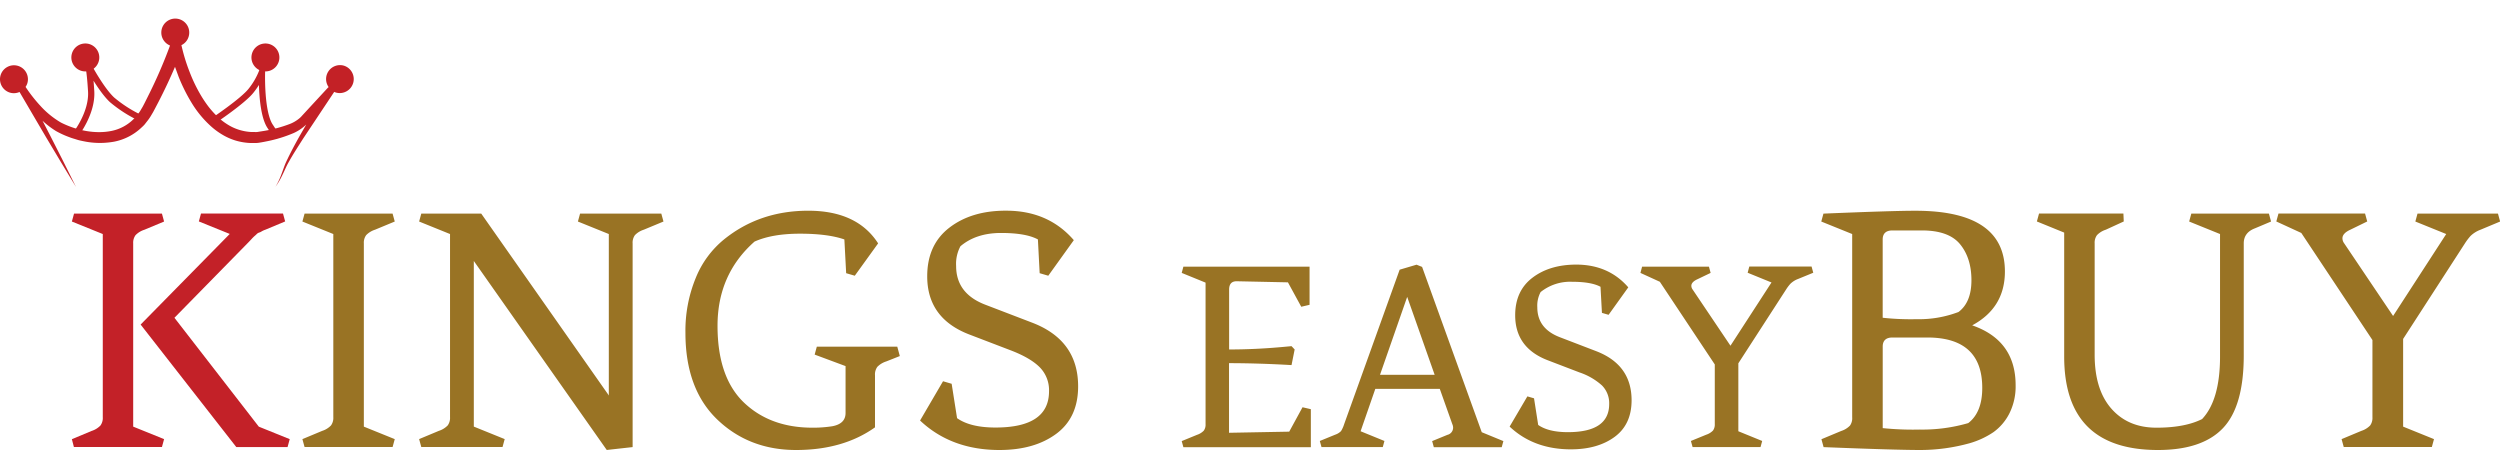 <?xml version="1.0" encoding="UTF-8"?>
<svg xmlns="http://www.w3.org/2000/svg" xmlns:v="https://vecta.io/nano" viewBox="0 0 800 150">
  <path d="M68.29 38.64s9.43-6.28 12.06-9.64a23.23 23.23 0 0 0 3.49-6s-.45 12.81 2.59 17.4 1.37 2.43 1.37 2.43m-63.48.03s5.28-6.74 4.85-13.69c-.45-7.23-.94-8.25-.94-8.25s4.05 7.67 7.6 11a41.67 41.67 0 0 0 8.69 5.64" fill="none" stroke="#c32126" stroke-miterlimit="10" stroke-width="2"></path>
  <path d="M42.62 77.88v58.64l9.89 4-.69 2.53H23.65l-.65-2.51 6.32-2.64a6.83 6.83 0 0 0 2.82-1.73 4.07 4.07 0 0 0 .75-2.64V74.89l-9.89-4 .69-2.53h28.13l.69 2.53-6.33 2.64a6.71 6.71 0 0 0-2.81 1.73 4.07 4.07 0 0 0-.75 2.62zm33 65.19L45 103.86l28.52-29-9.89-4 .69-2.53h26.24l.69 2.53-6.32 2.64a6.47 6.47 0 0 0-1.26.58 2.55 2.55 0 0 1-.75.34 2 2 0 0 0-.81.52 6.13 6.13 0 0 1-.63.57 13.82 13.82 0 0 0-1 1q-.75.81-1.32 1.38l-23.34 23.8 27 34.84 9.89 4-.69 2.53z" fill="#c32128"></path>
  <path d="M116.43 77.88v58.64l9.89 4-.69 2.53H97.46l-.69-2.53 6.33-2.64a6.78 6.78 0 0 0 2.81-1.73 4.07 4.07 0 0 0 .75-2.64V74.89l-9.89-4 .69-2.53h28.17l.69 2.53-6.32 2.62a6.83 6.83 0 0 0-2.82 1.73 4.07 4.07 0 0 0-.75 2.64zm86.01 0v65.19l-8.28.92-42.54-60.48v53l9.88 4-.69 2.53h-26l-.69-2.53 6.32-2.64a6.83 6.83 0 0 0 2.82-1.73 4.07 4.07 0 0 0 .75-2.64V74.89l-9.89-4 .69-2.53H154l40.7 58v.23l.12-.23V74.89l-9.89-4 .69-2.53h26l.69 2.53-6.31 2.62a6.83 6.83 0 0 0-2.82 1.73 4.07 4.07 0 0 0-.74 2.64zm77.56 42.2v16.67Q269.81 144 254.75 144q-15.06 0-25.24-9.77-10.17-9.78-10.17-27.71a44.37 44.37 0 0 1 3.33-17.65 30.68 30.68 0 0 1 9-12.24q11.38-9.21 27-9.2 15.62.01 22.33 10.45l-7.47 10.35-2.76-.81-.57-10.8q-5.3-1.84-14.2-1.84-8.9 0-14.55 2.53-11.83 10.45-11.84 26.9-.01 16.45 8.39 24.55 8.44 8.1 22 8.1a39.65 39.65 0 0 0 6.32-.46q4.26-.79 4.26-4.25v-15l-9.89-3.68.69-2.53h25.75l.81 3-4.37 1.73a6.83 6.83 0 0 0-2.82 1.72 4.12 4.12 0 0 0-.75 2.69zm52.13-43.46q-3.79-2.07-11.79-2.07c-5.33 0-9.67 1.42-13 4.25a11.9 11.9 0 0 0-1.38 6.32q0 8.86 9.43 12.42l15 5.75Q345 108.93 345 123.64q0 10-7 15.18-7 5.18-18.17 5.18-15.42 0-25.41-9.43l7.35-12.57 2.76.81 1.73 11q4.25 3 12.3 3 17.13 0 17.13-11.61a10.43 10.43 0 0 0-3-7.7q-3-3-9.31-5.41l-13.22-5.06q-13.46-5.17-13.45-18.62 0-10.12 7.12-15.58 7.12-5.46 18.17-5.41 13.46 0 21.62 9.43l-8.17 11.38-2.76-.81zm61.19 16.04v19.17q8.43 0 17.13-.8l2.84-.26 1 1.06-1 5q-10.56-.61-20-.62v22.28l19.26-.36 4.26-7.81 2.66.62v12.16h-40.79l-.53-1.95 4.88-2a5.36 5.36 0 0 0 2.17-1.33 3.17 3.17 0 0 0 .58-2.05V90.44l-7.63-3.11.53-2h40.38v12.21l-2.66.62-4.26-7.81-16.42-.35c-1.6 0-2.4.88-2.4 2.66zm71.68 44.2a2.94 2.94 0 0 0-.27-1.16l-4-11.27H440.1L435.39 138l7.63 3.11-.53 1.95h-19.61l-.54-1.95 4.89-2a4.76 4.76 0 0 0 1.9-1.16 9.51 9.51 0 0 0 1-2.22l17.76-49.43 5.41-1.6 1.77.71 19.09 52.9 6.92 2.84-.53 1.95h-21.73l-.53-1.95 4.88-2a2.37 2.37 0 0 0 1.83-2.29zM450.3 95l-8.7 24.94h17.49zm61.86-3.23c-1.95-1.06-5-1.6-9.1-1.6A15.11 15.11 0 0 0 493 93.46a9.18 9.18 0 0 0-1.06 4.88q0 6.84 7.27 9.59l11.54 4.43q11.35 4.35 11.36 15.71 0 7.73-5.41 11.72-5.41 3.99-14 4-11.9 0-19.62-7.28l5.68-9.67 2.13.62 1.33 8.52q3.29 2.31 9.5 2.31 13.21 0 13.22-9a8.07 8.07 0 0 0-2.3-5.94 20.53 20.53 0 0 0-7.19-4.17l-10.21-3.91q-10.38-4-10.38-14.38 0-7.8 5.5-12 5.5-4.2 14-4.22 10.38 0 16.69 7.28l-6.3 8.79-2.13-.62zm36.57 43.93v-19.08l-17.58-26.45-6.21-2.84.53-2h21.39l.54 2-4.17 2c-1.31.59-2 1.3-2 2.13a2.1 2.1 0 0 0 .45 1.24l12.07 17.93 13.13-20.24-7.63-3.11.53-2h19.92l.54 2-4.89 2a6.89 6.89 0 0 0-2.44 1.55 13.75 13.75 0 0 0-1.37 1.82l-15.27 23.61V138l7.63 3.11-.53 1.95h-21.74l-.54-1.95 4.89-2a5.36 5.36 0 0 0 2.17-1.33 3.23 3.23 0 0 0 .58-2.08zm43.97-2.17V74.89l-9.89-4 .69-2.53q22.43-.93 29.44-.92 28.62 0 28.63 19.43 0 11.61-10.47 17.24 13.9 4.81 13.9 19.19a19.23 19.23 0 0 1-2 9 16.59 16.59 0 0 1-5.11 6 26.77 26.77 0 0 1-7.71 3.56 59.14 59.14 0 0 1-15.63 2.14q-8.06 0-31-.92l-.69-2.53 6.33-2.64a6.78 6.78 0 0 0 2.81-1.73 4.07 4.07 0 0 0 .7-2.65zM615 73.74h-9.43c-2.07 0-3.11 1-3.11 2.88v25.06a83.26 83.26 0 0 0 10.81.46 35.56 35.56 0 0 0 13.45-2.3q4.14-3.11 4.14-10.17 0-7.06-3.62-11.5c-2.4-2.95-6.49-4.43-12.24-4.43zm1.73 34.26h-11.15c-2.07 0-3.11 1-3.11 2.88V137a95.53 95.53 0 0 0 11.85.46 52.5 52.5 0 0 0 15.52-2.07q4.49-3.45 4.48-11.27 0-16.12-17.59-16.12zM718 77.88v35.87q0 16.25-6.65 23.25-6.65 7-20.81 7-30 0-30-29.89V74.43l-8.74-3.56.69-2.53h27l.11 2.53-5.75 2.64a6.71 6.71 0 0 0-2.81 1.73 4.07 4.07 0 0 0-.75 2.64v35.64q0 11.16 5.35 17.25 5.35 6.09 14.42 6.09 9.09 0 14.61-2.76 5.74-6.09 5.74-20V74.89l-9.88-4 .69-2.53h24.83l.69 2.53-5.17 2.18Q718 74.43 718 77.88zm41.18 55.65v-24.72l-22.76-34.26-8-3.68.69-2.53h27.71l.69 2.53-5.41 2.64q-2.52 1.15-2.52 2.76a2.77 2.77 0 0 0 .57 1.61l15.64 23.23 17-26.22-9.88-4 .69-2.53h25.75l.69 2.53-6.32 2.64a9.11 9.11 0 0 0-3.17 2 18.93 18.93 0 0 0-1.78 2.36L769 108.46v28.06l9.88 4-.69 2.53H750l-.69-2.53 6.32-2.64a6.83 6.83 0 0 0 2.82-1.73 4.13 4.13 0 0 0 .73-2.62z" fill="#997324"></path>
  <path d="M26.1 22.69a4.47 4.47 0 1 0-3.1-5.51 4.47 4.47 0 0 0 3.1 5.51zm57.62 0a4.47 4.47 0 1 0-3.09-5.51 4.47 4.47 0 0 0 3.09 5.51zM110 21a4.46 4.46 0 0 0-4.74 7l-.16-.12-6.1 6.6-1.51 1.64-.76.82a8.88 8.88 0 0 1-.72.75 11 11 0 0 1-3.32 2 42.79 42.79 0 0 1-8.25 2.21l-2.13.34a6.89 6.89 0 0 1-.93 0h-1a15.93 15.93 0 0 1-3.93-.72 15.45 15.45 0 0 1-3.62-1.68 19.31 19.31 0 0 1-3.22-2.5 30.39 30.39 0 0 1-2.79-3.08 38.29 38.29 0 0 1-2.38-3.49 49.49 49.49 0 0 1-3.75-7.71 57.68 57.68 0 0 1-2.54-8.19l-.1-.42a4.4 4.4 0 0 0 2.33-2.78 4.47 4.47 0 1 0-6 2.88v.09A154.54 154.54 0 0 1 47.26 31l-1 2-.52 1c-.17.33-.35.59-.52.89a10.73 10.73 0 0 1-1.13 1.68l-.62.79a7.82 7.82 0 0 1-.69.72 13.88 13.88 0 0 1-6.93 3.78c-5.35 1.14-11.39-.13-16.36-2.65a27.77 27.77 0 0 1-6.62-5.4 47.17 47.17 0 0 1-4.69-6 4.37 4.37 0 0 0 .59-1.23 4.47 4.47 0 1 0-5.52 3.08 4.39 4.39 0 0 0 3-.23Q10.5 36.7 14.79 44l4.74 7.93 4.79 7.9-4.11-8.27L16 43.27l-2.39-4.63a27.72 27.72 0 0 0 4.28 3.28 28.23 28.23 0 0 0 4.38 2c.74.3 1.51.49 2.26.74s1.55.4 2.33.56a25.4 25.4 0 0 0 9.68.11 17.59 17.59 0 0 0 8.83-4.6 10.79 10.79 0 0 0 .9-.89l.78-1a15 15 0 0 0 1.41-2.06c.2-.35.44-.72.62-1.06l.53-1 1.05-2C52.58 29 54.35 25.25 56 21.39l1.13 3.1a55.3 55.3 0 0 0 4.1 8.27 33.31 33.31 0 0 0 5.92 7.32A22.44 22.44 0 0 0 71 43a19 19 0 0 0 4.47 2 19.4 19.4 0 0 0 4.84.77h1.24a8.62 8.62 0 0 0 1.3-.09 42.75 42.75 0 0 0 2.26-.41 43.49 43.49 0 0 0 8.85-2.69A14.07 14.07 0 0 0 98 39.84l-2.15 3.73c-1.46 2.61-2.88 5.25-4.17 8-.66 1.37-1.09 2.82-1.63 4.2a24 24 0 0 1-1.89 4 24.56 24.56 0 0 0 2.26-3.88c.67-1.35 1.22-2.74 1.95-4 1.44-2.59 3.08-5.09 4.68-7.61l9.9-14.88a3.1 3.1 0 0 0 .6.23A4.486 4.486 0 0 0 110 21z" fill="#c32126"></path>
</svg>

